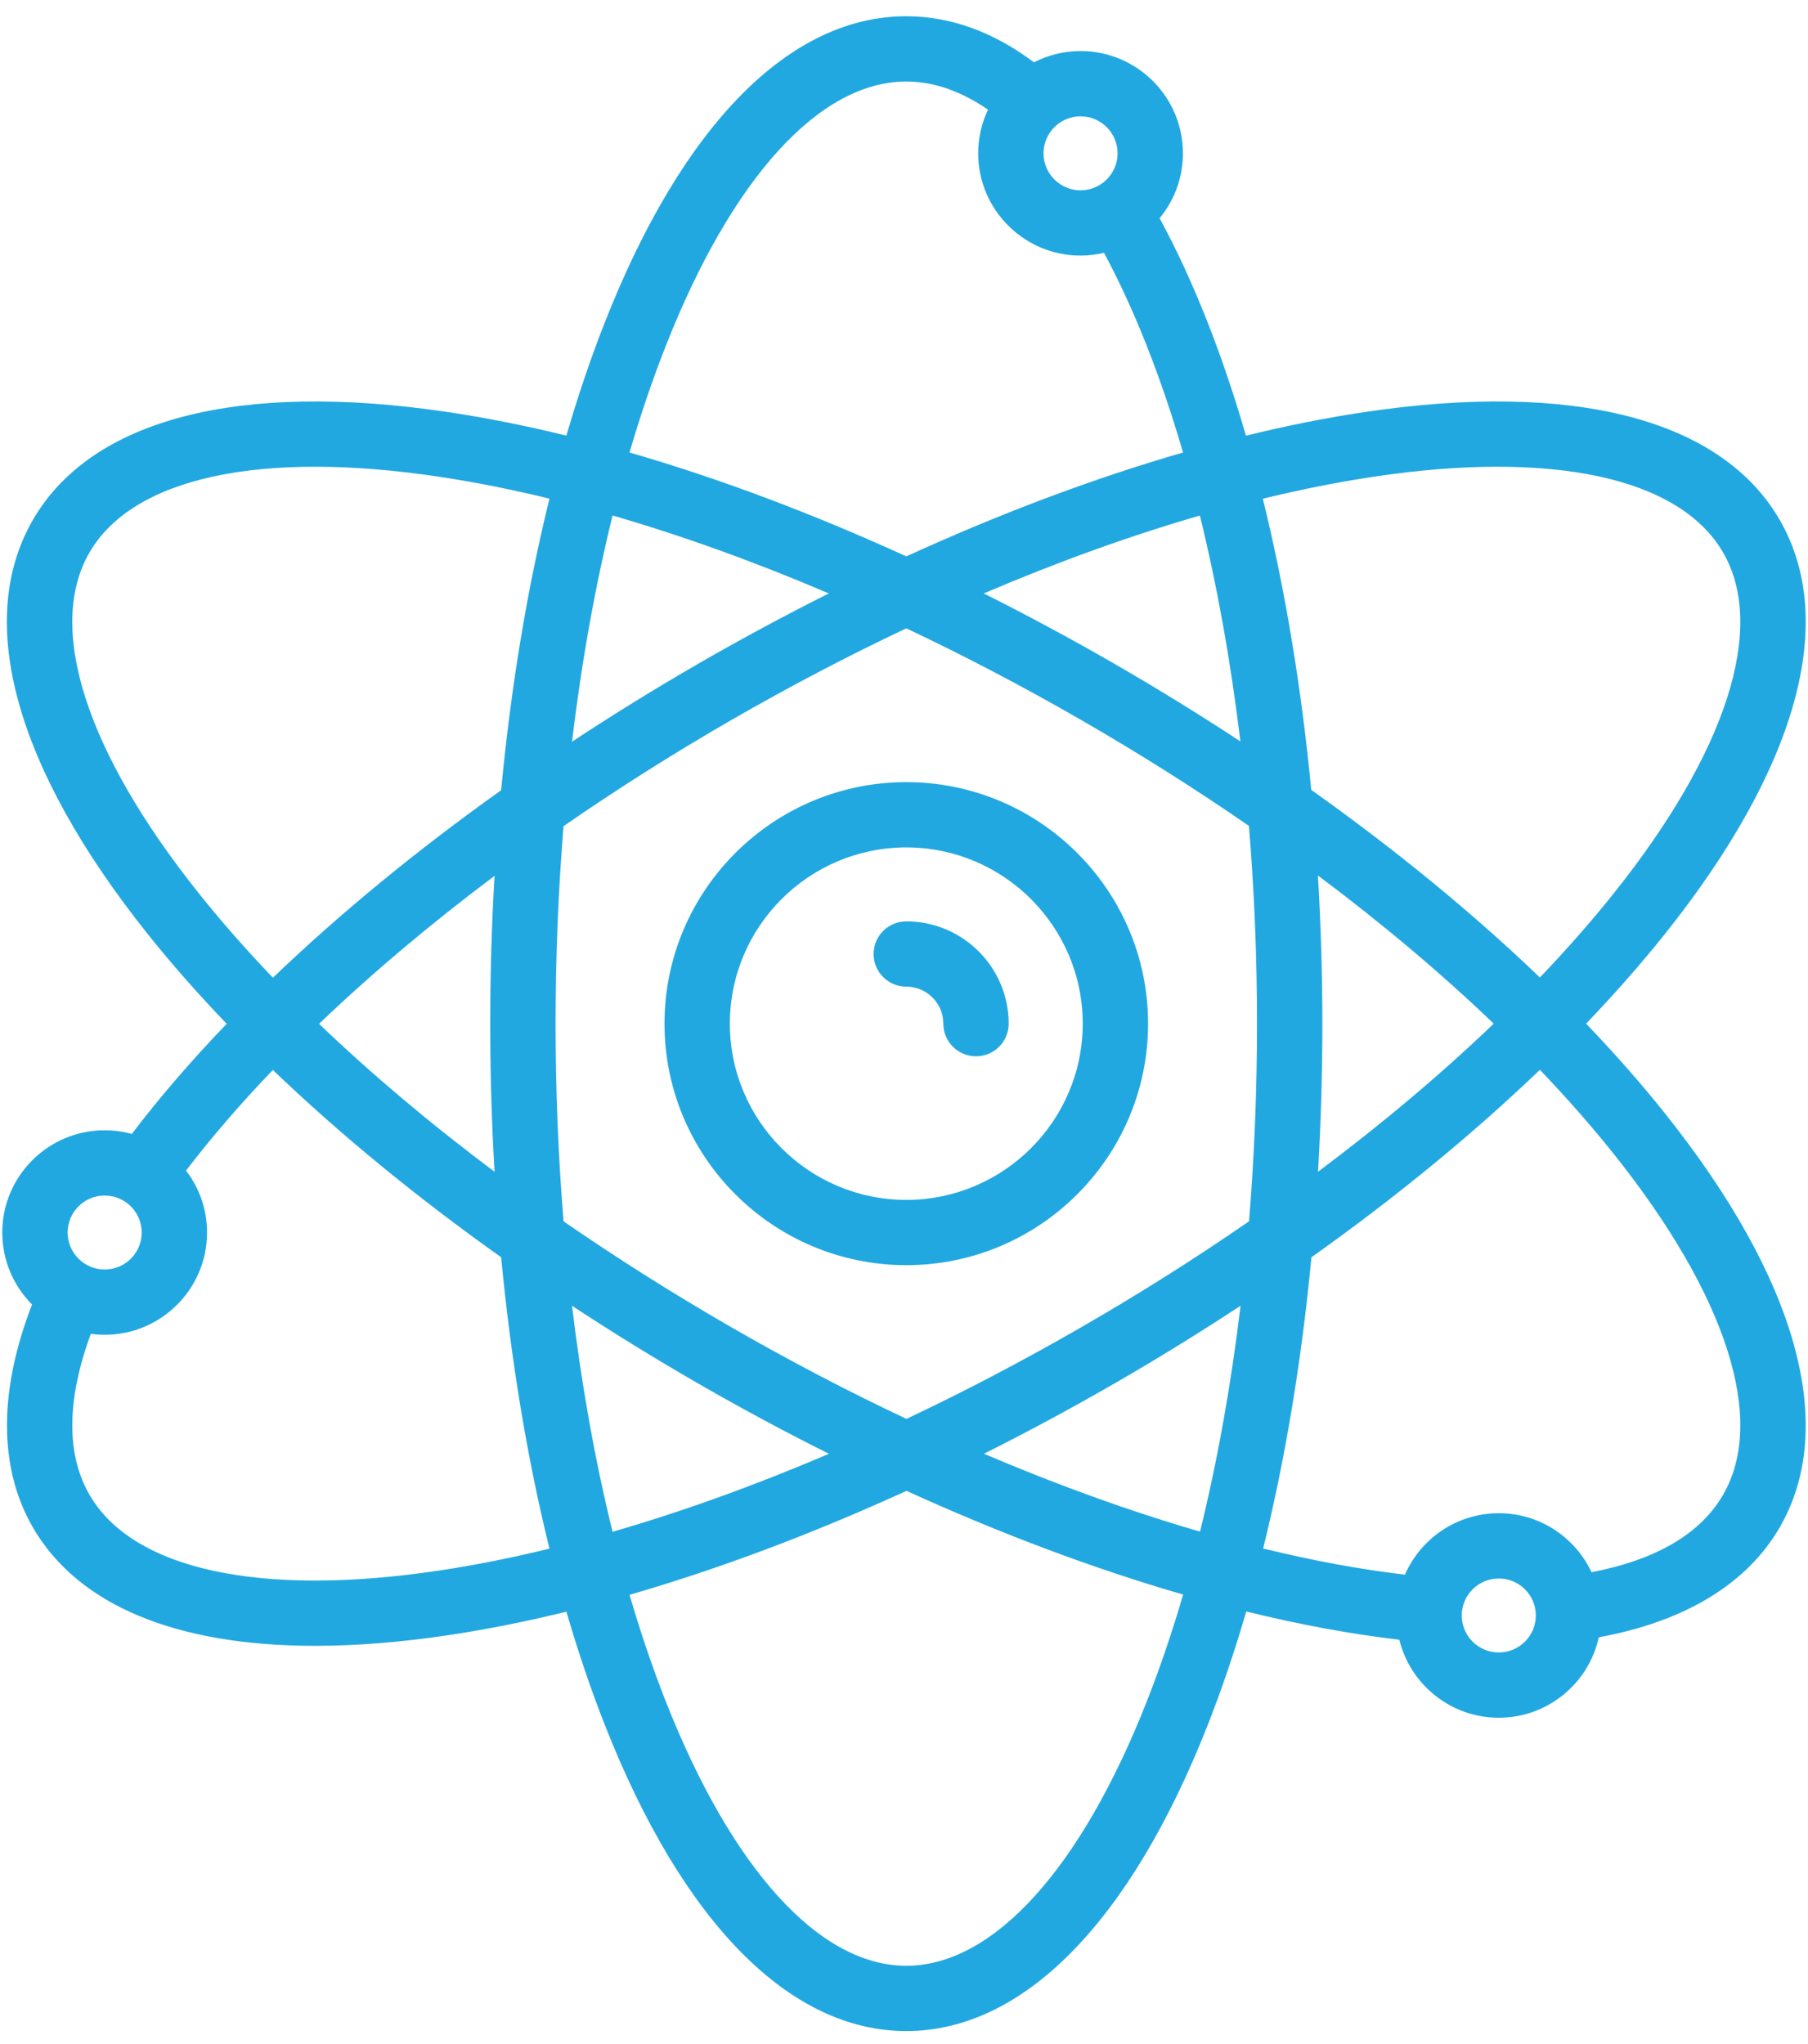 <?xml version="1.0" encoding="UTF-8"?>
<svg width="69px" height="78px" viewBox="0 0 69 78" version="1.1" xmlns="http://www.w3.org/2000/svg" xmlns:xlink="http://www.w3.org/1999/xlink">
    <!-- Generator: Sketch 40.3 (33839) - http://www.bohemiancoding.com/sketch -->
    <title>science 1</title>
    <desc>Created with Sketch.</desc>
    <defs></defs>
    <g id="Welcome" stroke="none" stroke-width="1" fill="none" fill-rule="evenodd">
        <g id="Landing" transform="translate(-76, -1148)" fill="#22A8E1">
            <g id="Subjects" transform="translate(40, 828)">
                <g id="Физика" transform="translate(0, 301.649)">
                    <g id="science-1" transform="translate(36, 18.971)">
                        <g id="Capa_1">
                            <g id="Group">
                                <path d="M34.587,29.226 C29.499,29.226 25.36,33.36 25.36,38.442 C25.36,43.524 29.499,47.658 34.587,47.658 C39.676,47.658 43.815,43.524 43.815,38.442 C43.815,33.36 39.675,29.226 34.587,29.226 L34.587,29.226 Z M34.587,45.167 C30.874,45.167 27.854,42.15 27.854,38.442 C27.854,34.733 30.874,31.717 34.587,31.717 C38.3,31.717 41.321,34.733 41.321,38.442 C41.321,42.15 38.3,45.167 34.587,45.167 L34.587,45.167 Z" id="Shape"></path>
                                <path d="M34.587,34.539 C33.899,34.539 33.34,35.097 33.34,35.785 C33.34,36.473 33.899,37.03 34.587,37.03 C35.367,37.03 36.001,37.663 36.001,38.442 C36.001,39.13 36.559,39.687 37.248,39.687 C37.937,39.687 38.495,39.13 38.495,38.442 C38.495,36.29 36.742,34.539 34.587,34.539 L34.587,34.539 Z" id="Shape"></path>
                                <path d="M60.531,38.442 C61.624,37.302 62.631,36.158 63.542,35.016 C68.594,28.685 70.149,23.075 67.921,19.221 C65.693,15.367 60.052,13.907 52.036,15.111 C50.587,15.328 49.088,15.628 47.55,16.005 C46.639,12.867 45.533,10.06 44.255,7.707 C44.811,7.033 45.145,6.17 45.145,5.231 C45.145,3.079 43.392,1.328 41.238,1.328 C40.598,1.328 39.993,1.484 39.46,1.758 C37.901,0.592 36.265,0 34.587,0 C30.131,0 26.045,4.15 23.081,11.684 C22.546,13.044 22.057,14.487 21.616,16.003 C20.081,15.627 18.585,15.328 17.139,15.111 C9.123,13.907 3.482,15.367 1.254,19.221 C-0.974,23.075 0.581,28.685 5.632,35.016 C6.546,36.16 7.555,37.307 8.651,38.448 C7.301,39.852 6.088,41.259 5.031,42.65 C4.7,42.56 4.353,42.51 3.995,42.51 C1.84,42.51 0.087,44.261 0.087,46.412 C0.087,47.483 0.522,48.454 1.223,49.16 C-0.061,52.473 -0.053,55.402 1.254,57.663 C2.973,60.636 6.722,62.184 12.026,62.184 C13.597,62.184 15.307,62.048 17.139,61.773 C18.585,61.555 20.081,61.257 21.616,60.881 C22.058,62.396 22.546,63.84 23.081,65.199 C26.045,72.734 30.131,76.884 34.587,76.884 C39.044,76.884 43.13,72.734 46.094,65.199 C46.63,63.837 47.119,62.391 47.561,60.873 C49.595,61.373 51.553,61.736 53.404,61.951 C53.821,63.657 55.364,64.928 57.2,64.928 C59.068,64.928 60.633,63.611 61.016,61.858 C64.296,61.26 66.675,59.818 67.921,57.663 C70.149,53.808 68.594,48.199 63.542,41.868 C62.631,40.726 61.624,39.581 60.531,38.442 L60.531,38.442 Z M52.407,17.574 C59.238,16.547 64.105,17.602 65.761,20.466 C67.417,23.33 65.897,28.068 61.592,33.463 C60.737,34.535 59.792,35.609 58.768,36.68 C56.21,34.225 53.269,31.813 50.042,29.521 C49.664,25.584 49.038,21.835 48.194,18.411 C49.639,18.059 51.047,17.778 52.407,17.574 L52.407,17.574 Z M41.28,50.018 C39.056,51.3 36.818,52.472 34.593,53.524 C32.359,52.47 30.115,51.298 27.895,50.018 C25.67,48.735 23.533,47.384 21.507,45.984 C21.307,43.532 21.203,41.008 21.203,38.442 C21.203,35.878 21.307,33.356 21.506,30.906 C23.538,29.5 25.677,28.144 27.895,26.865 C30.12,25.582 32.361,24.41 34.587,23.357 C36.814,24.41 39.054,25.582 41.28,26.865 C43.503,28.147 45.639,29.498 47.664,30.896 C47.866,33.351 47.972,35.877 47.972,38.442 C47.972,41.008 47.868,43.532 47.668,45.984 C45.641,47.384 43.505,48.735 41.28,50.018 L41.28,50.018 Z M47.344,49.207 C46.98,52.24 46.461,55.133 45.798,57.826 C43.138,57.053 40.366,56.054 37.552,54.854 C39.212,54.022 40.874,53.128 42.526,52.176 C44.182,51.221 45.79,50.229 47.344,49.207 L47.344,49.207 Z M31.636,54.856 C28.82,56.059 26.048,57.059 23.378,57.832 C22.714,55.138 22.195,52.242 21.83,49.207 C23.384,50.229 24.993,51.221 26.648,52.175 C28.301,53.128 29.968,54.022 31.636,54.856 L31.636,54.856 Z M18.874,44.093 C16.427,42.262 14.179,40.367 12.176,38.449 C14.176,36.534 16.428,34.636 18.873,32.803 C18.765,34.654 18.709,36.537 18.709,38.442 C18.709,40.35 18.765,42.238 18.874,44.093 L18.874,44.093 Z M21.83,27.683 C22.194,24.645 22.714,21.747 23.378,19.051 C26.046,19.824 28.817,20.823 31.631,22.025 C29.968,22.858 28.303,23.754 26.648,24.708 C24.997,25.66 23.388,26.655 21.83,27.683 L21.83,27.683 Z M37.544,22.025 C40.356,20.823 43.126,19.825 45.792,19.053 C46.451,21.735 46.971,24.631 47.338,27.672 C45.786,26.652 44.179,25.661 42.527,24.708 C40.871,23.754 39.207,22.858 37.544,22.025 L37.544,22.025 Z M50.297,32.788 C52.748,34.621 55,36.519 57.006,38.442 C55.002,40.363 52.75,42.26 50.301,44.093 C50.41,42.238 50.466,40.351 50.466,38.442 C50.466,36.534 50.408,34.645 50.297,32.788 L50.297,32.788 Z M42.651,5.231 C42.651,6.009 42.017,6.642 41.238,6.642 C40.459,6.642 39.825,6.009 39.825,5.231 C39.825,4.452 40.459,3.819 41.238,3.819 C42.017,3.819 42.651,4.452 42.651,5.231 L42.651,5.231 Z M25.402,12.595 C27.928,6.174 31.276,2.491 34.587,2.491 C35.625,2.491 36.671,2.852 37.706,3.565 C37.466,4.07 37.331,4.635 37.331,5.231 C37.331,7.382 39.084,9.133 41.238,9.133 C41.546,9.133 41.846,9.096 42.134,9.028 C43.296,11.194 44.309,13.767 45.149,16.647 C41.744,17.631 38.186,18.967 34.588,20.611 C30.989,18.967 27.43,17.631 24.025,16.647 C24.441,15.225 24.901,13.871 25.402,12.595 L25.402,12.595 Z M3.413,20.466 C5.069,17.602 9.937,16.548 16.768,17.574 C18.125,17.778 19.529,18.057 20.97,18.408 C20.12,21.848 19.499,25.597 19.125,29.535 C15.908,31.825 12.968,34.242 10.415,36.689 C9.387,35.615 8.44,34.537 7.583,33.463 C3.277,28.068 1.758,23.33 3.413,20.466 L3.413,20.466 Z M3.995,45.001 C4.774,45.001 5.408,45.634 5.408,46.412 C5.408,47.191 4.774,47.824 3.995,47.824 C3.215,47.824 2.581,47.191 2.581,46.412 C2.581,45.634 3.215,45.001 3.995,45.001 L3.995,45.001 Z M16.768,59.31 C9.937,60.335 5.069,59.282 3.414,56.417 C2.329,54.54 2.769,52.163 3.466,50.278 C3.639,50.301 3.815,50.315 3.995,50.315 C6.149,50.315 7.902,48.564 7.902,46.412 C7.902,45.524 7.603,44.705 7.1,44.048 C8.072,42.778 9.182,41.493 10.413,40.209 C12.968,42.66 15.904,45.069 19.126,47.357 C19.5,51.292 20.121,55.038 20.97,58.475 C19.529,58.826 18.125,59.106 16.768,59.31 L16.768,59.31 Z M43.773,64.288 C41.247,70.71 37.899,74.393 34.587,74.393 C31.276,74.393 27.928,70.71 25.402,64.288 C24.901,63.013 24.441,61.659 24.025,60.237 C27.432,59.252 30.994,57.915 34.595,56.27 C38.191,57.908 41.755,59.244 45.153,60.228 C44.736,61.653 44.275,63.01 43.773,64.288 L43.773,64.288 Z M57.2,62.437 C56.42,62.437 55.786,61.804 55.786,61.025 C55.786,60.247 56.42,59.614 57.2,59.614 C57.979,59.614 58.613,60.247 58.613,61.025 C58.613,61.804 57.979,62.437 57.2,62.437 L57.2,62.437 Z M65.761,56.417 C64.9,57.907 63.21,58.899 60.739,59.375 C60.115,58.046 58.763,57.123 57.2,57.123 C55.599,57.123 54.221,58.089 53.618,59.468 C51.903,59.267 50.09,58.93 48.206,58.47 C49.055,55.034 49.676,51.29 50.049,47.357 C53.274,45.067 56.212,42.656 58.768,40.203 C59.793,41.274 60.737,42.349 61.592,43.42 C65.897,48.816 67.417,53.553 65.761,56.417 L65.761,56.417 Z" id="Shape"></path>
                            </g>
                        </g>
                    </g>
                </g>
            </g>
        </g>
    </g>
</svg>